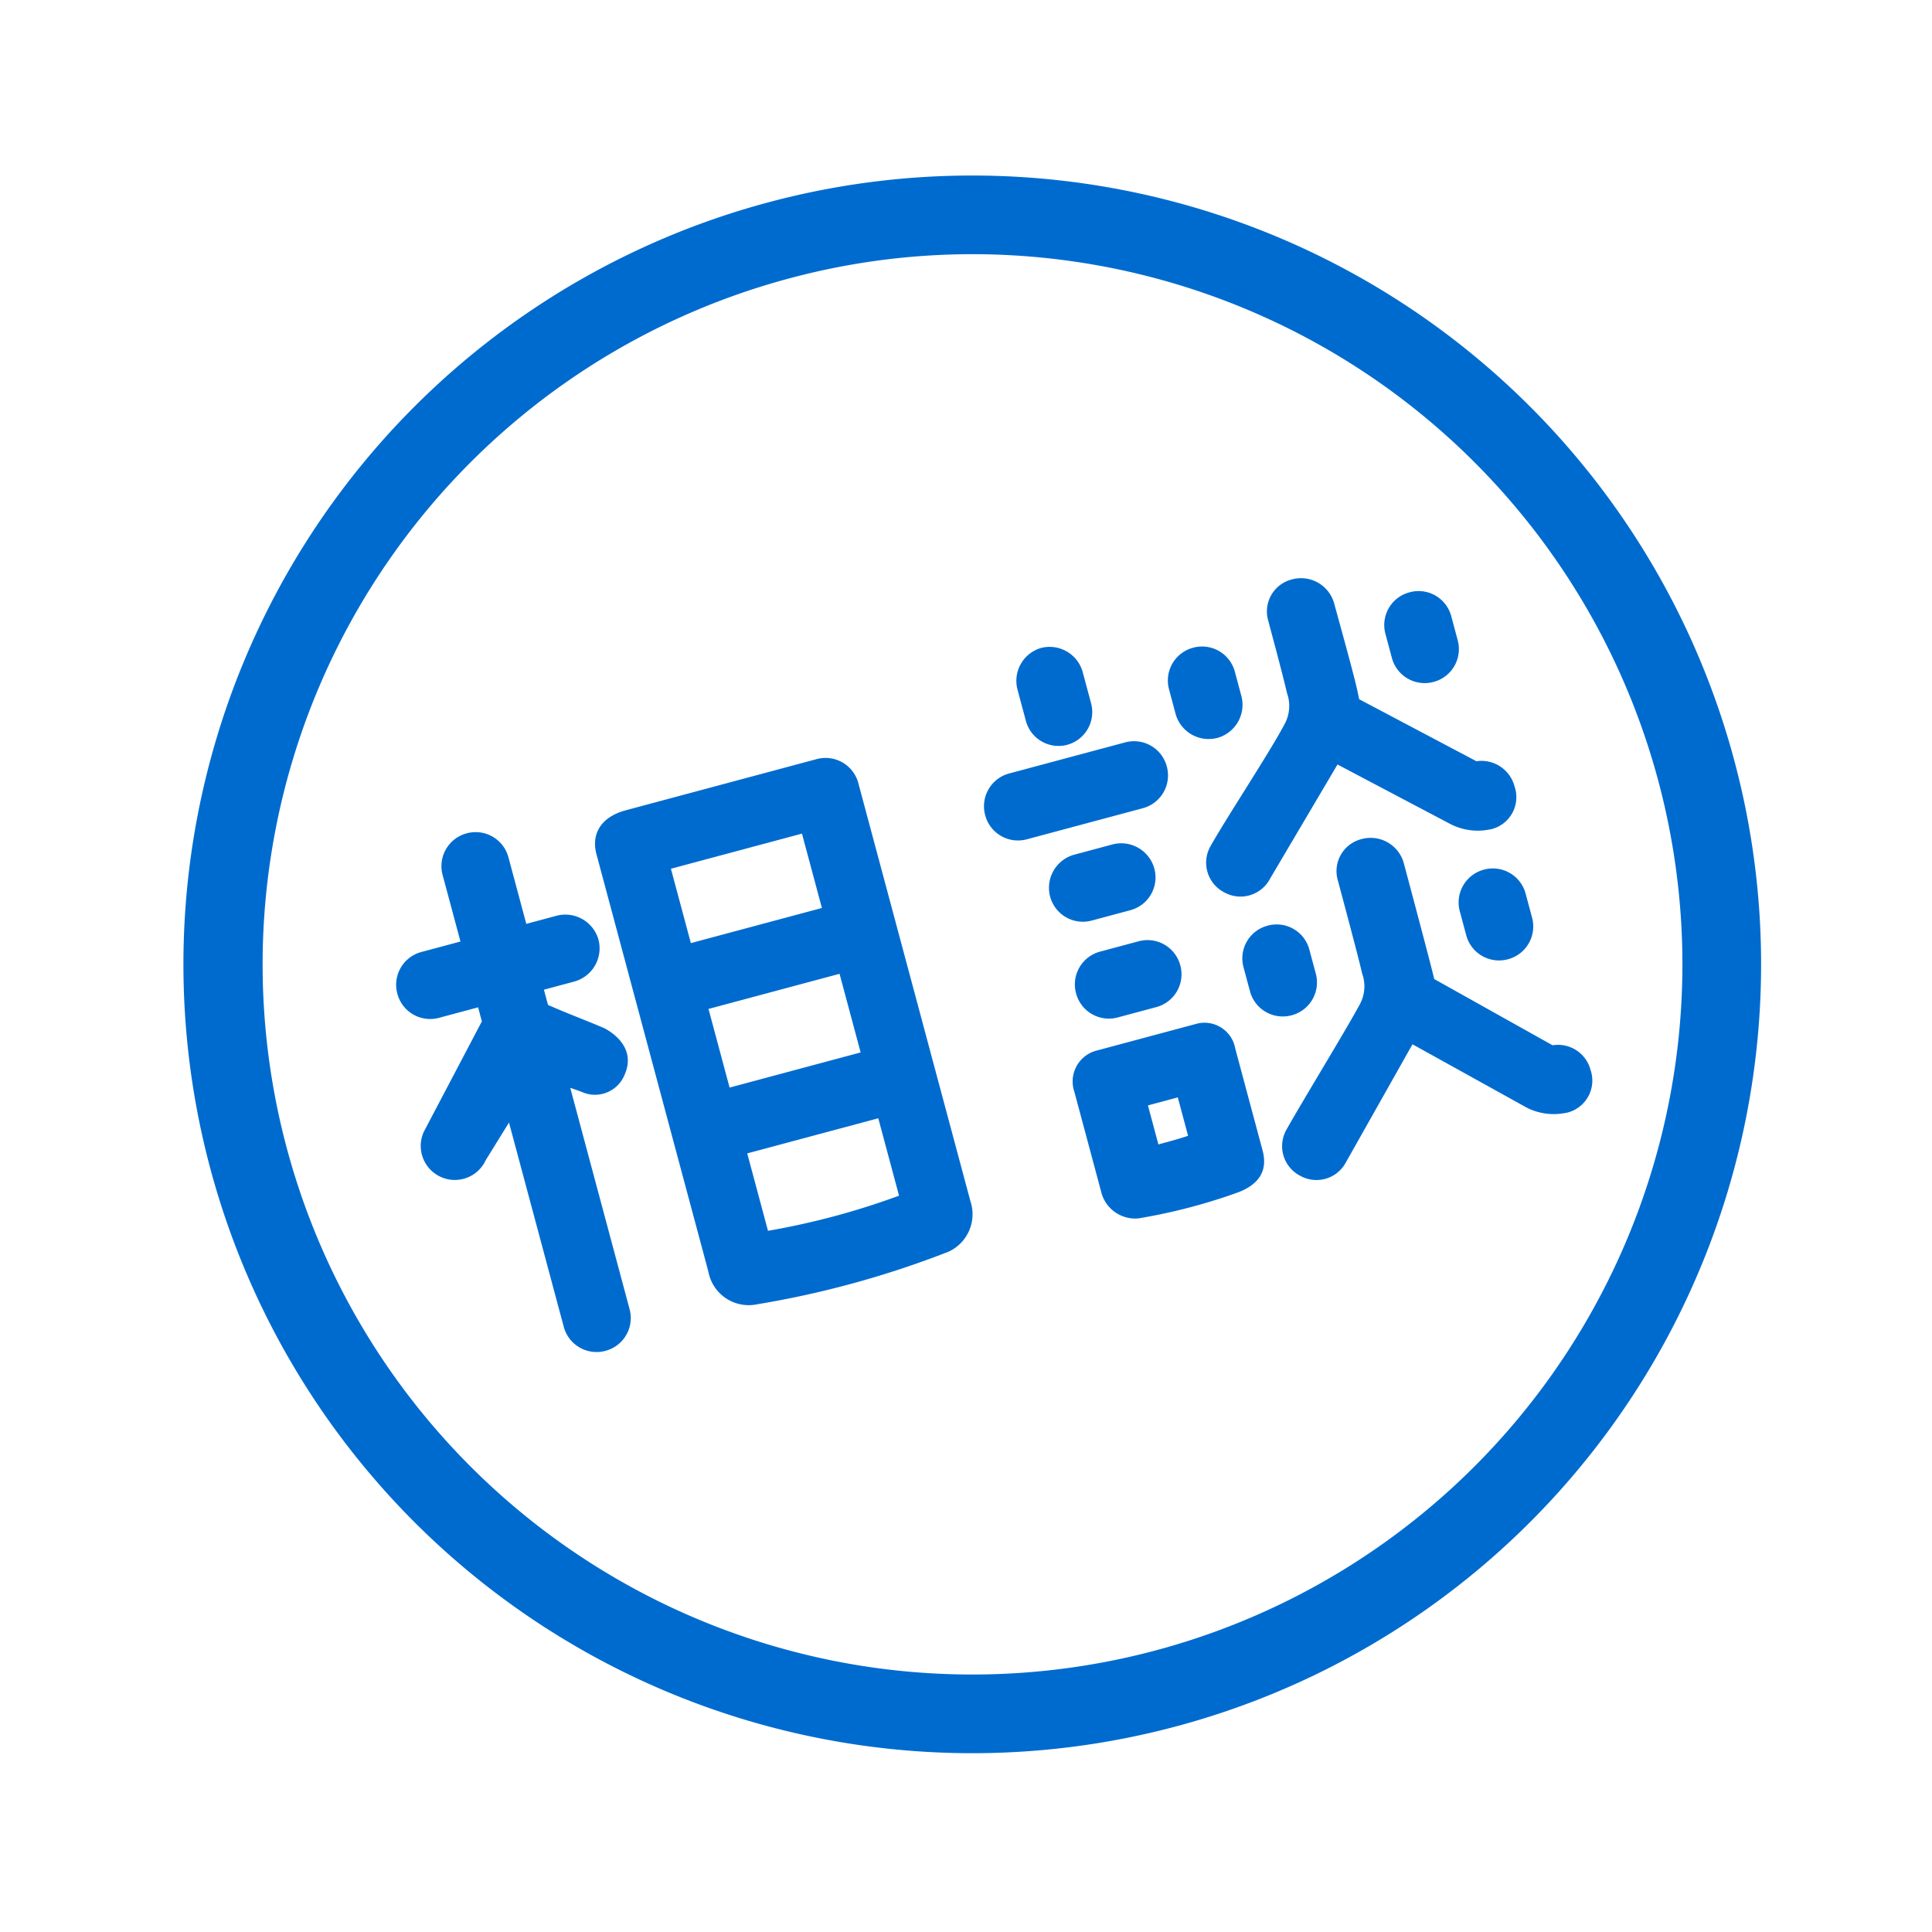 <?xml version="1.0" encoding="UTF-8"?>
<svg xmlns="http://www.w3.org/2000/svg" width="122.474" height="122.474">
  <g fill="#006bcf">
    <path d="M49.979 17.663a45.018 45.018 0 0 0 5.476 88.062 45.018 45.018 0 0 0 12.358-89.184 44.7 44.7 0 0 0-17.834 1.122m-1.295-4.83a50.006 50.006 0 1 1-35.35 61.25 50.006 50.006 0 0 1 35.35-61.25"></path>
    <path d="m51.767 48.123-12.094 3.242c-1.7.456-2.175 1.619-1.864 2.778l7.096 26.468a2.6 2.6 0 0 0 3.082 2.073 60.4 60.4 0 0 0 12.151-3.34 2.61 2.61 0 0 0 1.382-3.187L54.413 49.65a2.15 2.15 0 0 0-2.646-1.527m.335 9.436-8.307 2.227-1.264-4.714 8.307-2.227Zm-7.188 6.4 8.307-2.227 1.337 4.984-8.308 2.228Zm3.77 14.065-1.315-4.907 8.307-2.227 1.316 4.907a47.4 47.4 0 0 1-8.307 2.227m-11.618-8.73a2.026 2.026 0 0 0 2.514-1.13c.627-1.369-.186-2.393-1.254-2.977-1.496-.634-2.179-.865-3.587-1.482l-.259-.966 1.894-.508a2.185 2.185 0 0 0 1.566-2.656 2.185 2.185 0 0 0-2.685-1.517l-1.893.508-1.13-4.212a2.15 2.15 0 0 0-2.646-1.527 2.15 2.15 0 0 0-1.527 2.646l1.13 4.212-2.474.663a2.15 2.15 0 0 0-1.527 2.646 2.15 2.15 0 0 0 2.646 1.527l2.473-.663.239.889-3.676 6.99a2.157 2.157 0 0 0 1.058 2.865 2.157 2.157 0 0 0 2.864-1.058l1.473-2.383 3.471 12.944a2.15 2.15 0 0 0 2.646 1.527 2.15 2.15 0 0 0 1.527-2.646L36.15 68.96c.136.046.546.185.917.334m56.528-21.037-7.432-3.93c-.169-.784-.14-.833-1.599-6.116a2.18 2.18 0 0 0-2.674-1.478 2.093 2.093 0 0 0-1.488 2.636c.352 1.313.942 3.516 1.184 4.57a2.4 2.4 0 0 1-.142 1.943c-.902 1.733-3.731 6.012-4.71 7.765a2.114 2.114 0 0 0 .864 2.916 2.115 2.115 0 0 0 2.916-.865l4.273-7.234 7.187 3.79a3.8 3.8 0 0 0 2.132.38l.358-.054a2.09 2.09 0 0 0 1.545-2.734 2.17 2.17 0 0 0-2.414-1.59M75.636 41.06a2.15 2.15 0 0 0-1.527 2.646l.414 1.546a2.177 2.177 0 0 0 2.646 1.527 2.177 2.177 0 0 0 1.527-2.646l-.414-1.546a2.15 2.15 0 0 0-2.646-1.527m13.72-3.513a2.143 2.143 0 0 0-1.538 2.608l.415 1.545a2.15 2.15 0 0 0 2.646 1.528 2.15 2.15 0 0 0 1.527-2.646l-.415-1.546a2.143 2.143 0 0 0-2.635-1.489m9.066 28.716-7.505-4.2c-.169-.784-1.94-7.391-1.94-7.391a2.18 2.18 0 0 0-2.674-1.478 2.093 2.093 0 0 0-1.489 2.635c.352 1.314 1.285 4.792 1.536 5.884a2.4 2.4 0 0 1-.142 1.943c-.912 1.694-3.679 6.205-4.658 7.959a2.114 2.114 0 0 0 .864 2.916 2.115 2.115 0 0 0 2.916-.865l4.211-7.466 7.25 4.02a3.8 3.8 0 0 0 2.131.382l.358-.055a2.09 2.09 0 0 0 1.545-2.733 2.13 2.13 0 0 0-2.403-1.551M80.36 58.68a2.143 2.143 0 0 0-1.538 2.608l.415 1.545a2.15 2.15 0 0 0 2.646 1.527 2.15 2.15 0 0 0 1.527-2.646l-.415-1.545a2.143 2.143 0 0 0-2.635-1.489m13.71-3.551a2.15 2.15 0 0 0-1.528 2.646l.404 1.507a2.15 2.15 0 0 0 2.646 1.527 2.15 2.15 0 0 0 1.528-2.646l-.405-1.507a2.15 2.15 0 0 0-2.646-1.527M72.44 51.236a2.15 2.15 0 0 0 1.527-2.646 2.15 2.15 0 0 0-2.646-1.527l-7.341 1.968a2.15 2.15 0 0 0-1.527 2.646 2.15 2.15 0 0 0 2.646 1.527Zm-1.911 2.293-2.435.653a2.177 2.177 0 0 0-1.527 2.646 2.15 2.15 0 0 0 2.646 1.527l2.434-.653a2.15 2.15 0 0 0 1.528-2.646 2.177 2.177 0 0 0-2.646-1.527m5.365 11.36-6.415 1.72a2.02 2.02 0 0 0-1.372 2.604l1.73 6.453a2.22 2.22 0 0 0 2.327 1.571 36 36 0 0 0 6.347-1.66c1.388-.538 1.848-1.448 1.527-2.646l-1.73-6.453a1.984 1.984 0 0 0-2.414-1.59m-2.461 7.66-.663-2.474 1.893-.507.653 2.434c-.608.204-1.265.38-1.883.546M67.636 47.22a2.15 2.15 0 0 0 1.528-2.646l-.529-1.97a2.177 2.177 0 0 0-2.646-1.527 2.17 2.17 0 0 0-1.488 2.635l.528 1.97a2.143 2.143 0 0 0 2.607 1.538m4.54 12.451-2.434.653a2.15 2.15 0 0 0-1.528 2.646 2.15 2.15 0 0 0 2.646 1.527l2.435-.653a2.15 2.15 0 0 0 1.527-2.646 2.15 2.15 0 0 0-2.646-1.527"></path>
  </g>
</svg>
